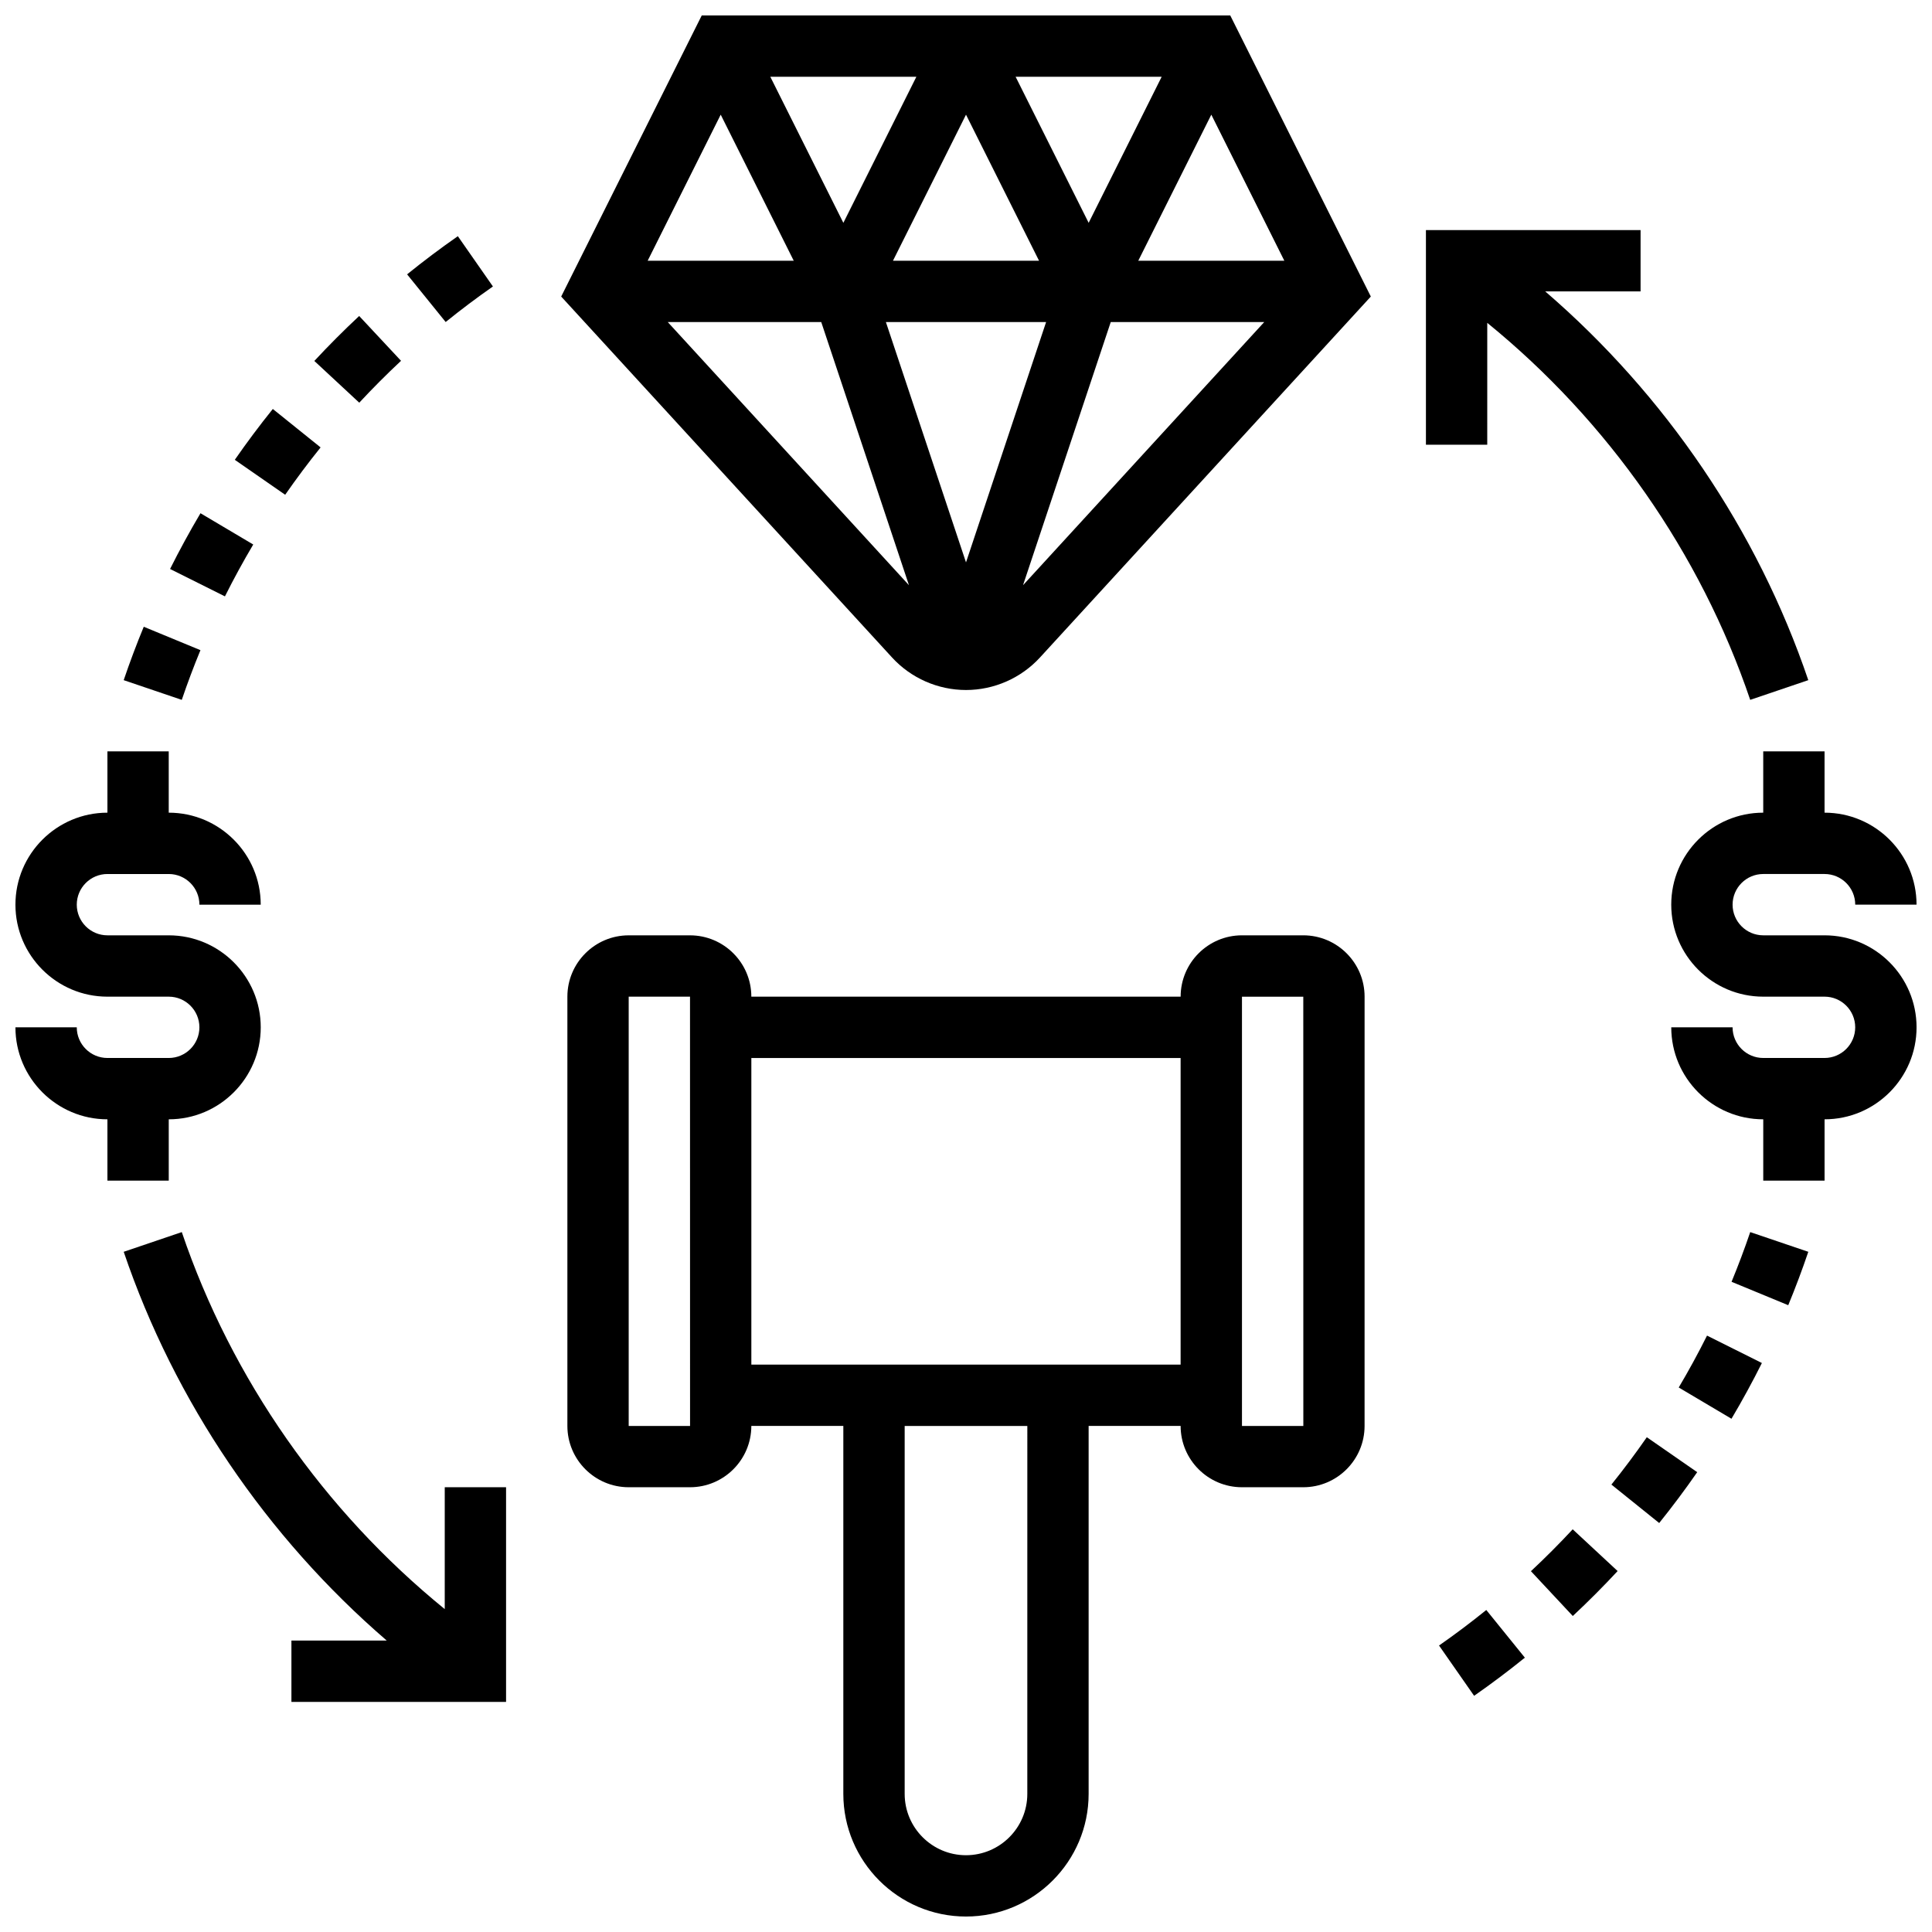 <?xml version="1.0" encoding="UTF-8"?>
<!-- Uploaded to: ICON Repo, www.svgrepo.com, Generator: ICON Repo Mixer Tools -->
<svg width="800px" height="800px" version="1.1" viewBox="144 144 512 512" xmlns="http://www.w3.org/2000/svg">
 <defs>
  <clipPath id="d">
   <path d="m292 148.09h216v178.91h-216z"/>
  </clipPath>
  <clipPath id="c">
   <path d="m294 391h212v260.9h-212z"/>
  </clipPath>
  <clipPath id="b">
   <path d="m586 343h65.902v114h-65.902z"/>
  </clipPath>
  <clipPath id="a">
   <path d="m148.09 343h65.906v114h-65.906z"/>
  </clipPath>
 </defs>
 <g clip-path="url(#d)">
  <path d="m329.97 148.09-37.25 74.5 87.676 95.645c5.023 5.484 12.168 8.625 19.605 8.625 7.434 0 14.582-3.144 19.609-8.625l87.672-95.645-37.254-74.5zm70.031 144.95-21.23-63.691h42.457zm13.145-128.7h38.711l-19.352 38.715zm6.211 48.758h-38.711l19.355-38.711zm-51.859-10.043-19.359-38.715h38.711zm-13.148 10.043h-38.711l19.355-38.711zm110.66-38.711 19.352 38.711h-38.711zm-144.05 54.961h40.676l23.246 69.734zm94.152 69.738 23.246-69.738h40.676z"/>
 </g>
 <g clip-path="url(#c)">
  <path d="m489.38 391.87h-16.25c-8.961 0-16.25 7.293-16.25 16.25l-113.77 0.004c0-8.961-7.293-16.25-16.25-16.25h-16.25c-8.961 0-16.25 7.293-16.25 16.25v113.76c0 8.961 7.293 16.25 16.25 16.25h16.25c8.961 0 16.25-7.293 16.25-16.25h24.379v97.512c0 17.922 14.582 32.504 32.504 32.504s32.504-14.582 32.504-32.504v-97.512h24.379c0 8.961 7.293 16.25 16.25 16.25h16.25c8.961 0 16.25-7.293 16.25-16.25l0.004-113.76c0-8.961-7.293-16.254-16.254-16.254zm-162.52 130.02h-16.25v-113.76h16.25l0.012 113.76h-0.012zm89.387 97.512c0 8.961-7.293 16.25-16.25 16.25-8.961 0-16.25-7.293-16.25-16.25v-97.512h32.504zm-73.133-113.76v-81.258h113.76v81.258zm146.27 16.25h-16.25v-113.76h16.25l0.012 113.76h-0.012z"/>
 </g>
 <g clip-path="url(#b)">
  <path d="m627.53 391.87h-16.25c-4.481 0-8.125-3.644-8.125-8.125 0-4.481 3.644-8.125 8.125-8.125h16.25c4.481 0 8.125 3.644 8.125 8.125h16.25c0-13.441-10.938-24.379-24.379-24.379v-16.25h-16.25v16.25c-13.441 0-24.379 10.938-24.379 24.379s10.938 24.379 24.379 24.379h16.25c4.481 0 8.125 3.644 8.125 8.125s-3.644 8.125-8.125 8.125h-16.25c-4.481 0-8.125-3.644-8.125-8.125h-16.25c0 13.441 10.938 24.379 24.379 24.379v16.25h16.25v-16.25c13.441 0 24.379-10.938 24.379-24.379-0.004-13.441-10.941-24.379-24.379-24.379z"/>
 </g>
 <g clip-path="url(#a)">
  <path d="m188.72 456.88v-16.25c13.441 0 24.379-10.938 24.379-24.379s-10.938-24.379-24.379-24.379h-16.25c-4.481 0-8.125-3.644-8.125-8.125 0-4.481 3.644-8.125 8.125-8.125h16.25c4.481 0 8.125 3.644 8.125 8.125h16.25c0-13.441-10.938-24.379-24.379-24.379v-16.25h-16.246v16.25c-13.441 0-24.379 10.938-24.379 24.379s10.938 24.379 24.379 24.379h16.25c4.481 0 8.125 3.644 8.125 8.125s-3.644 8.125-8.125 8.125h-16.25c-4.481 0-8.125-3.644-8.125-8.125h-16.254c0 13.441 10.938 24.379 24.379 24.379v16.25z"/>
 </g>
 <path d="m602.88 483.69 15.023 6.203c1.914-4.633 3.703-9.395 5.316-14.152l-15.391-5.223c-1.504 4.43-3.172 8.863-4.949 13.172z"/>
 <path d="m588.88 511.7 13.98 8.285c2.848-4.801 5.559-9.77 8.059-14.773l-14.539-7.266c-2.328 4.66-4.848 9.285-7.5 13.754z"/>
 <path d="m525.36 580.08 9.297 13.328c4.578-3.195 9.102-6.594 13.449-10.109l-10.223-12.637c-4.043 3.277-8.262 6.445-12.523 9.418z"/>
 <path d="m571.04 537.43 12.664 10.188c3.504-4.359 6.894-8.891 10.074-13.477l-13.355-9.262c-2.961 4.269-6.117 8.492-9.383 12.551z"/>
 <path d="m549.71 560.38 11.094 11.879c4.078-3.809 8.074-7.816 11.883-11.914l-11.906-11.062c-3.547 3.816-7.269 7.551-11.07 11.098z"/>
 <path d="m538.14 229.56c31.996 26.027 56.477 60.984 69.684 99.91l15.391-5.223c-13.473-39.707-37.859-75.574-69.711-103.02h25.266v-16.25h-56.883v56.883h16.25z"/>
 <path d="m250.28 239.62-11.094-11.879c-4.082 3.812-8.078 7.82-11.883 11.914l11.906 11.062c3.547-3.816 7.269-7.547 11.07-11.098z"/>
 <path d="m274.63 219.92-9.297-13.328c-4.578 3.195-9.105 6.594-13.449 10.113l10.223 12.633c4.047-3.277 8.262-6.445 12.523-9.418z"/>
 <path d="m228.96 262.57-12.664-10.188c-3.5 4.352-6.891 8.887-10.074 13.473l13.352 9.262c2.969-4.269 6.125-8.496 9.387-12.547z"/>
 <path d="m197.12 316.3-15.023-6.203c-1.914 4.633-3.703 9.395-5.316 14.152l15.391 5.223c1.504-4.43 3.168-8.859 4.949-13.172z"/>
 <path d="m211.11 288.3-13.98-8.289c-2.848 4.805-5.559 9.777-8.059 14.773l14.539 7.262c2.324-4.648 4.848-9.273 7.5-13.746z"/>
 <path d="m261.86 570.43c-31.996-26.027-56.477-60.984-69.684-99.914l-15.391 5.223c13.473 39.711 37.859 75.578 69.707 103.03h-25.262v16.25h56.883v-56.883h-16.25z"/>
</svg>